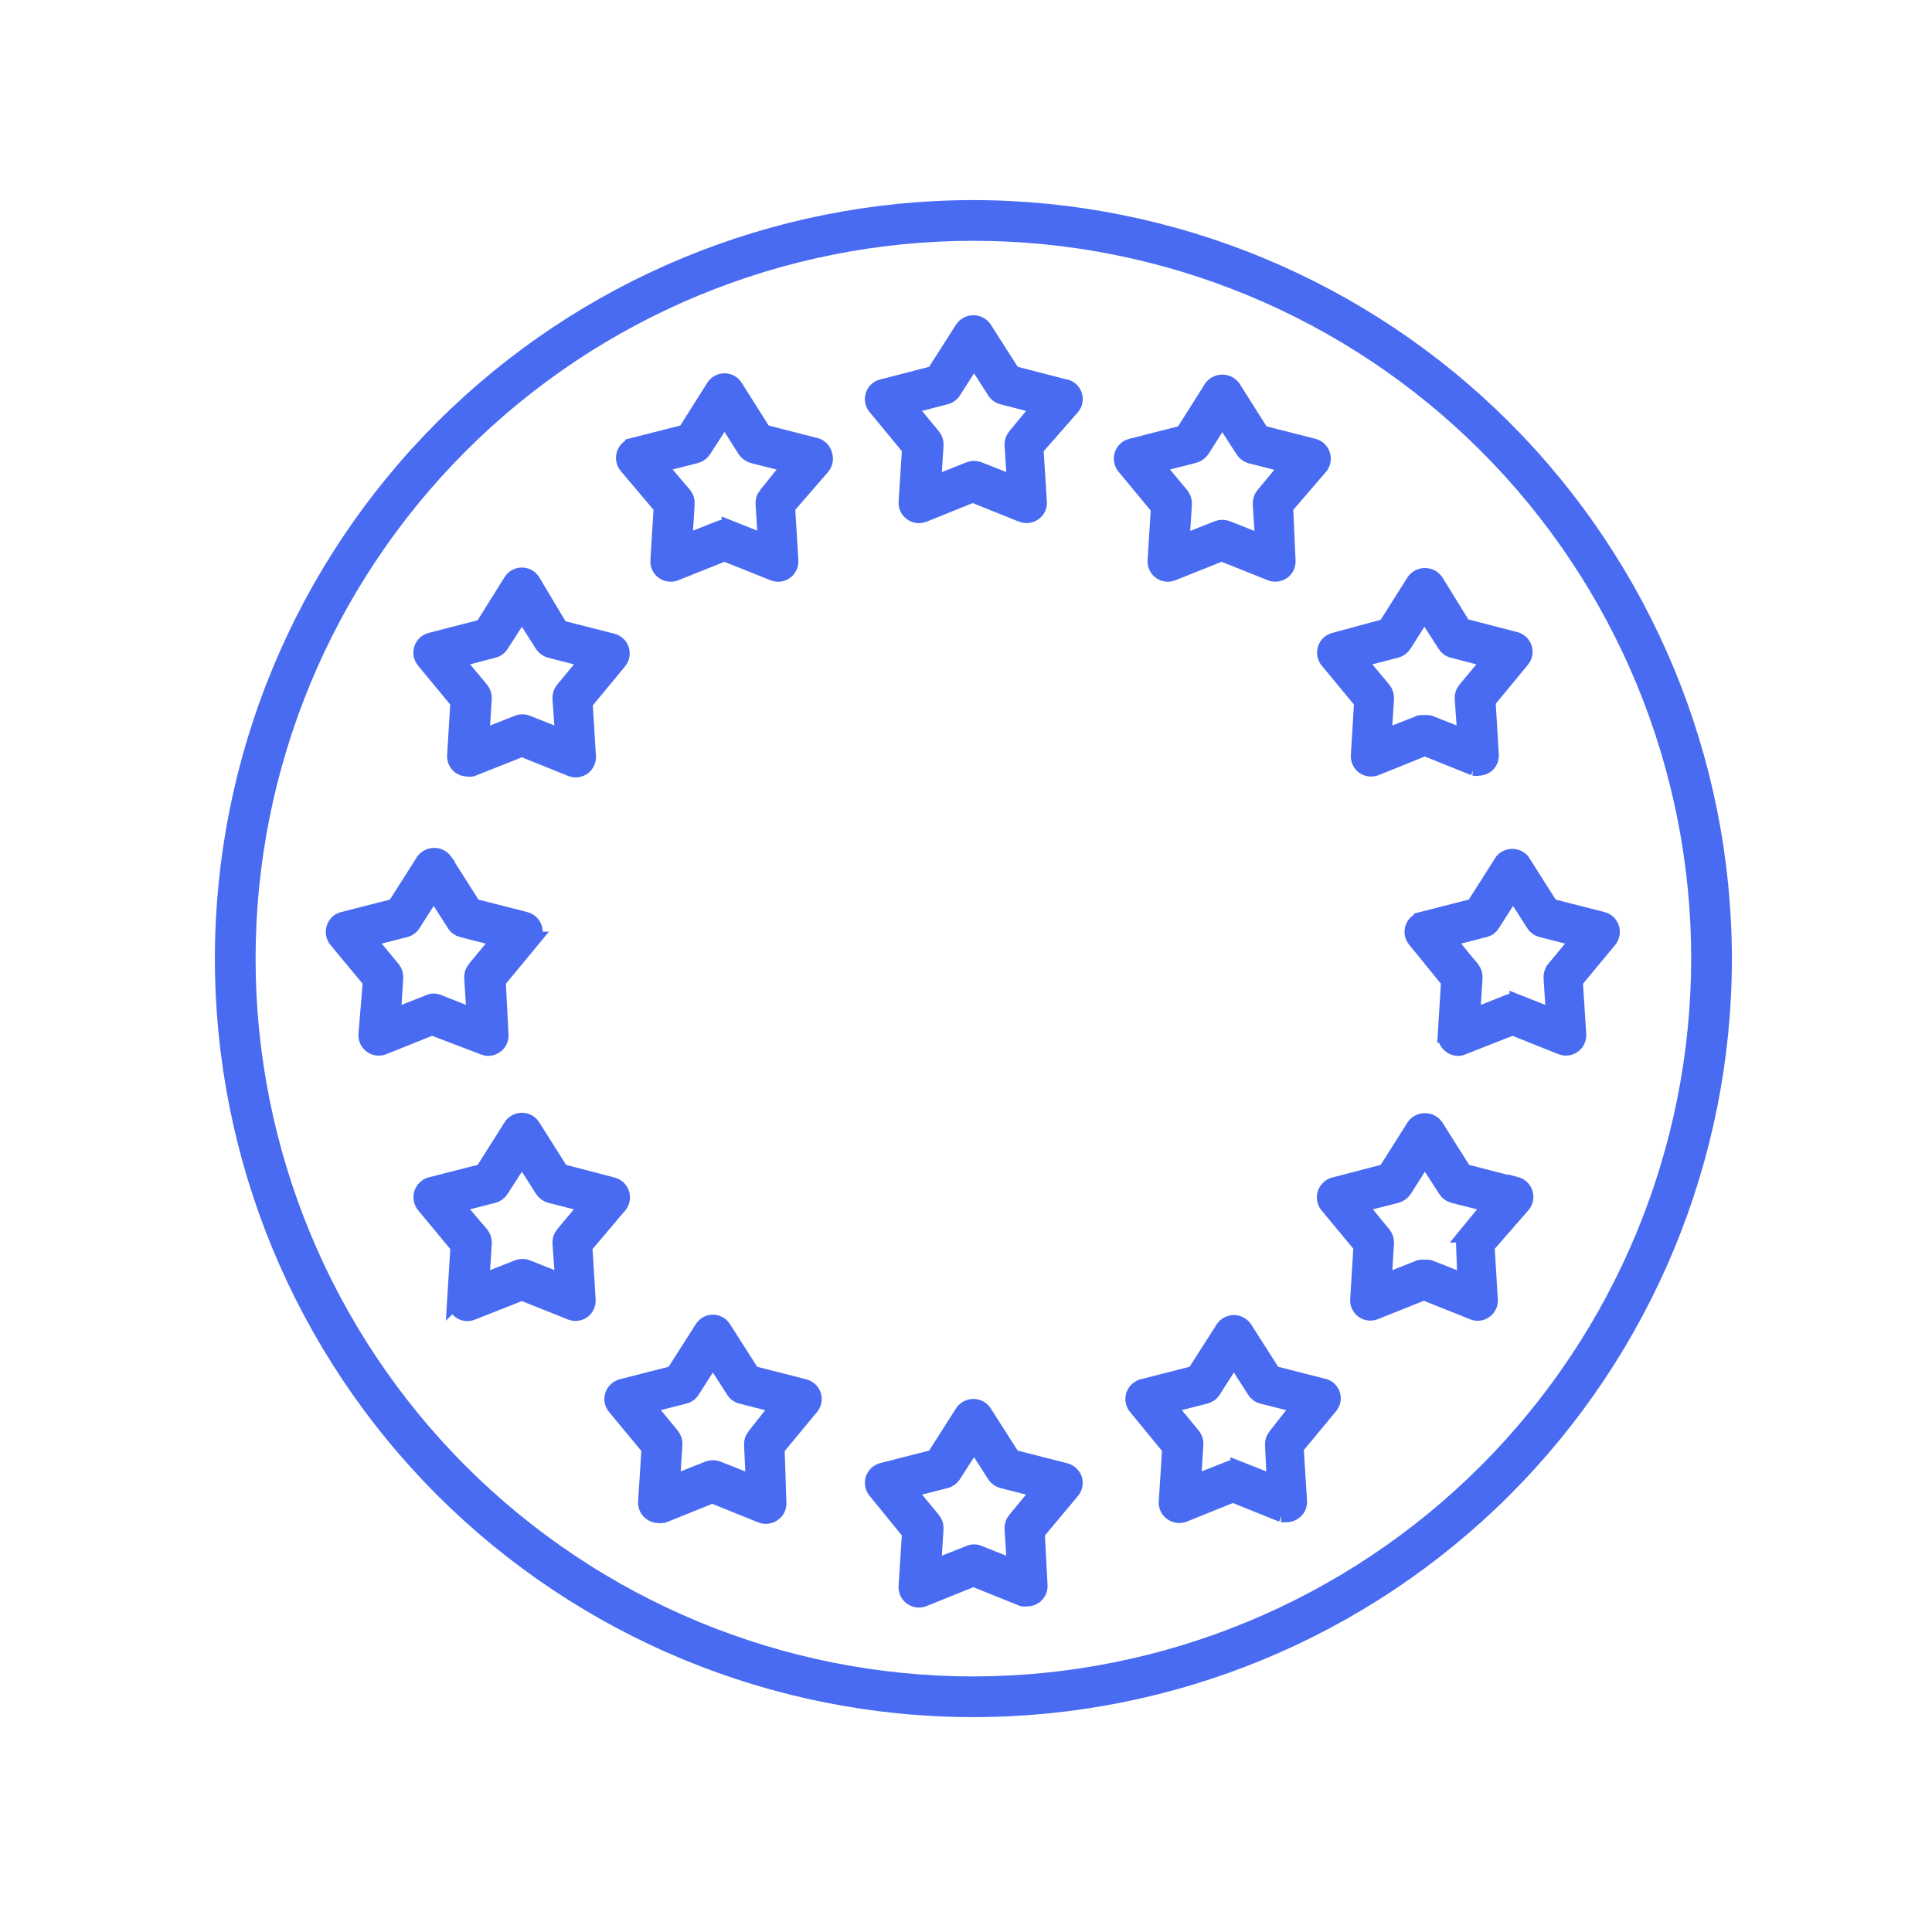 <?xml version="1.0" encoding="UTF-8"?>
<svg xmlns="http://www.w3.org/2000/svg" width="72" height="72" viewBox="0 0 72 72" fill="none"> <path d="M36.276 7.757C28.858 7.757 21.745 10.703 16.499 15.948C11.254 21.193 8.308 28.307 8.308 35.725C8.308 43.142 11.254 50.255 16.499 55.501C21.744 60.746 28.858 63.692 36.276 63.692C43.693 63.692 50.806 60.746 56.052 55.501C61.297 50.256 64.243 43.142 64.243 35.725C64.235 28.309 61.286 21.2 56.043 15.957C50.8 10.714 43.691 7.765 36.275 7.757L36.276 7.757ZM36.276 62.776C29.101 62.776 22.221 59.925 17.148 54.853C12.075 49.779 9.225 42.899 9.225 35.725C9.225 28.551 12.075 21.67 17.148 16.597C22.221 11.524 29.101 8.674 36.276 8.674C43.45 8.674 50.33 11.524 55.403 16.597C60.476 21.67 63.326 28.551 63.326 35.725C63.318 42.897 60.465 49.772 55.394 54.844C50.323 59.915 43.447 62.768 36.275 62.776L36.276 62.776Z" fill="#496bf2" stroke="#496bf2" stroke-width="0.6"/> <path d="M39.675 14.432L37.737 13.931L36.661 12.244C36.572 12.121 36.428 12.048 36.276 12.048C36.124 12.048 35.981 12.121 35.891 12.244L34.815 13.931L32.877 14.432C32.724 14.469 32.601 14.583 32.553 14.732C32.504 14.882 32.536 15.046 32.639 15.166L33.916 16.713L33.788 18.712C33.778 18.868 33.85 19.018 33.978 19.109C34.105 19.201 34.271 19.221 34.418 19.164L36.252 18.424L38.086 19.164H38.085C38.141 19.183 38.198 19.194 38.257 19.194C38.353 19.194 38.447 19.165 38.526 19.109C38.653 19.018 38.725 18.868 38.715 18.712L38.587 16.713L39.944 15.166C40.046 15.046 40.079 14.882 40.03 14.732C39.982 14.583 39.858 14.469 39.705 14.432H39.675ZM37.841 16.267C37.768 16.356 37.731 16.469 37.737 16.584L37.829 18.045L36.471 17.507L36.472 17.508C36.361 17.466 36.24 17.466 36.129 17.508L34.772 18.046L34.864 16.585V16.584C34.87 16.469 34.833 16.356 34.76 16.267L33.831 15.142L35.243 14.775H35.243C35.357 14.749 35.456 14.678 35.518 14.579L36.3 13.357L37.083 14.579C37.145 14.678 37.244 14.749 37.358 14.775L38.77 15.142L37.841 16.267Z" fill="#496bf2" stroke="#496bf2" stroke-width="0.6"/> <path d="M39.674 54.816L37.736 54.321L36.66 52.634C36.572 52.508 36.428 52.434 36.275 52.434C36.122 52.434 35.978 52.508 35.89 52.634L34.814 54.321L32.876 54.816C32.724 54.858 32.603 54.973 32.552 55.122C32.506 55.272 32.538 55.435 32.638 55.556L33.915 57.121L33.787 59.12C33.776 59.278 33.848 59.431 33.977 59.523C34.112 59.62 34.29 59.636 34.441 59.566L36.275 58.826L38.109 59.566C38.166 59.575 38.224 59.575 38.28 59.566C38.377 59.566 38.471 59.536 38.549 59.481C38.678 59.388 38.75 59.236 38.739 59.078L38.635 57.121L39.943 55.556C40.043 55.435 40.075 55.272 40.029 55.122C39.972 54.965 39.838 54.849 39.674 54.816L39.674 54.816ZM37.84 56.65C37.767 56.739 37.729 56.853 37.736 56.968L37.828 58.429L36.471 57.891H36.471C36.362 57.842 36.237 57.842 36.129 57.891L34.771 58.429L34.863 56.968C34.87 56.853 34.833 56.739 34.759 56.65L33.83 55.525L35.242 55.165H35.242C35.355 55.138 35.454 55.067 35.517 54.969L36.3 53.747L37.082 54.969C37.145 55.067 37.244 55.138 37.357 55.165L38.769 55.525L37.84 56.65Z" fill="#496bf2" stroke="#496bf2" stroke-width="0.6"/> <path d="M18.027 39.014C18.079 39.037 18.135 39.05 18.192 39.051C18.29 39.051 18.385 39.019 18.462 38.959C18.59 38.869 18.662 38.718 18.651 38.561L18.547 36.562L19.819 35.022H19.818C19.921 34.902 19.953 34.738 19.904 34.588C19.855 34.438 19.733 34.322 19.58 34.282L17.642 33.787L16.566 32.094L16.567 32.093C16.477 31.971 16.334 31.898 16.181 31.898C16.029 31.898 15.886 31.971 15.796 32.093L14.72 33.787L12.782 34.282L12.782 34.282C12.63 34.321 12.509 34.437 12.464 34.588C12.416 34.737 12.446 34.9 12.544 35.022L13.822 36.562L13.657 38.561C13.65 38.714 13.719 38.859 13.842 38.95C13.964 39.041 14.124 39.065 14.268 39.014L16.102 38.28L18.027 39.014ZM14.635 37.901L14.727 36.44V36.44C14.735 36.323 14.698 36.206 14.623 36.116L13.693 34.991L15.106 34.631H15.105C15.22 34.603 15.32 34.531 15.381 34.429L16.163 33.206L16.946 34.429C17.006 34.531 17.106 34.603 17.221 34.631L18.633 34.991L17.704 36.116H17.703C17.63 36.208 17.593 36.323 17.6 36.44L17.692 37.901L16.334 37.363V37.363C16.28 37.339 16.222 37.326 16.163 37.327C16.106 37.327 16.05 37.339 15.998 37.363L14.635 37.901Z" fill="#496bf2" stroke="#496bf2" stroke-width="0.6"/> <path d="M23.09 44.895C23.179 44.77 23.201 44.609 23.149 44.464C23.097 44.32 22.976 44.211 22.827 44.173L20.907 43.672L19.837 41.979C19.752 41.848 19.606 41.769 19.449 41.769C19.293 41.769 19.147 41.848 19.061 41.979L17.991 43.672L16.053 44.167H16.054C15.902 44.207 15.78 44.322 15.731 44.471C15.681 44.62 15.711 44.784 15.809 44.907L17.087 46.448L16.964 48.447L16.965 48.446C16.953 48.601 17.023 48.752 17.148 48.844C17.225 48.903 17.319 48.935 17.417 48.935C17.476 48.936 17.534 48.923 17.588 48.899L19.452 48.165L21.286 48.899C21.43 48.953 21.592 48.931 21.715 48.839C21.839 48.748 21.908 48.6 21.898 48.446L21.776 46.447L23.09 44.895ZM20.993 46.007C20.92 46.099 20.883 46.214 20.889 46.331L20.993 47.786L19.636 47.248C19.528 47.206 19.408 47.206 19.3 47.248L17.936 47.786L18.028 46.331C18.035 46.214 17.997 46.099 17.924 46.007L16.977 44.895L18.395 44.534C18.507 44.502 18.602 44.43 18.664 44.332L19.452 43.11L20.229 44.332C20.294 44.429 20.391 44.501 20.504 44.534L21.922 44.895L20.993 46.007Z" fill="#496bf2" stroke="#496bf2" stroke-width="0.6"/> <path d="M17.085 26.157L16.963 28.156H16.963C16.953 28.311 17.022 28.461 17.147 28.554C17.226 28.608 17.319 28.638 17.415 28.639C17.472 28.651 17.53 28.651 17.587 28.639L19.451 27.899L21.285 28.639C21.432 28.696 21.597 28.675 21.725 28.584C21.85 28.491 21.919 28.342 21.909 28.187L21.786 26.188L23.064 24.641H23.064C23.163 24.521 23.193 24.358 23.145 24.209C23.097 24.061 22.977 23.948 22.826 23.908L20.882 23.413L19.836 21.664C19.753 21.53 19.606 21.45 19.448 21.45C19.29 21.45 19.144 21.53 19.06 21.664L17.99 23.376L16.052 23.877H16.052C15.9 23.915 15.778 24.028 15.729 24.177C15.679 24.325 15.709 24.489 15.808 24.611L17.085 26.157ZM18.394 24.219V24.22C18.506 24.193 18.602 24.122 18.663 24.024L19.451 22.801L20.228 24.024C20.292 24.121 20.39 24.191 20.503 24.22L21.921 24.586L20.992 25.711C20.918 25.802 20.881 25.918 20.888 26.035L20.992 27.49L19.634 26.952V26.952C19.526 26.909 19.406 26.909 19.298 26.952L17.935 27.49L18.027 26.035C18.033 25.918 17.996 25.802 17.923 25.711L16.988 24.586L18.394 24.219Z" fill="#496bf2" stroke="#496bf2" stroke-width="0.6"/> <path d="M29.966 51.692L28.028 51.197L26.953 49.51H26.953C26.87 49.376 26.725 49.294 26.567 49.294C26.411 49.294 26.265 49.376 26.182 49.51L25.107 51.197L23.169 51.692H23.169C23.017 51.734 22.895 51.849 22.845 51.997C22.796 52.147 22.828 52.312 22.93 52.431L24.208 53.972L24.08 55.971C24.069 56.128 24.14 56.279 24.269 56.368C24.346 56.428 24.441 56.461 24.538 56.46C24.595 56.469 24.652 56.469 24.709 56.46L26.543 55.72L28.377 56.46C28.525 56.515 28.69 56.492 28.817 56.399C28.946 56.309 29.018 56.158 29.007 56.002L28.94 53.972L30.217 52.431C30.317 52.311 30.349 52.147 30.303 51.997C30.25 51.845 30.123 51.73 29.966 51.692L29.966 51.692ZM28.132 53.526V53.526C28.059 53.615 28.022 53.728 28.029 53.844L28.096 55.286L26.738 54.748L26.739 54.749C26.629 54.706 26.506 54.706 26.396 54.749L25.039 55.286L25.131 53.825C25.138 53.71 25.101 53.596 25.027 53.507L24.098 52.376L25.51 52.016H25.51C25.625 51.988 25.724 51.916 25.785 51.814L26.567 50.592L27.35 51.814C27.411 51.916 27.51 51.988 27.625 52.016L29.038 52.376L28.132 53.526Z" fill="#496bf2" stroke="#496bf2" stroke-width="0.6"/> <path d="M30.395 16.616L28.457 16.12L27.387 14.427V14.427C27.303 14.293 27.157 14.212 26.999 14.212C26.841 14.212 26.695 14.293 26.611 14.427L25.541 16.12L23.597 16.615V16.616C23.446 16.656 23.326 16.772 23.279 16.921C23.23 17.07 23.26 17.233 23.358 17.355L24.661 18.896L24.538 20.895C24.528 21.049 24.597 21.199 24.722 21.292C24.799 21.349 24.894 21.379 24.991 21.377C25.049 21.38 25.108 21.37 25.162 21.347L26.996 20.614L28.83 21.347C28.976 21.407 29.143 21.386 29.27 21.292C29.394 21.199 29.463 21.049 29.453 20.895L29.331 18.896L30.639 17.386C30.737 17.264 30.767 17.1 30.719 16.951C30.681 16.788 30.557 16.659 30.395 16.616L30.395 16.616ZM28.561 18.45V18.449C28.487 18.541 28.45 18.656 28.457 18.773L28.548 20.228L27.191 19.69L27.191 19.691C27.083 19.648 26.963 19.648 26.855 19.691L25.498 20.229L25.589 18.774L25.59 18.773C25.596 18.656 25.559 18.541 25.486 18.449L24.526 17.325L25.944 16.964C26.055 16.932 26.151 16.86 26.213 16.762L27.002 15.54L27.778 16.762C27.843 16.859 27.941 16.931 28.053 16.964L29.471 17.325L28.561 18.45Z" fill="#496bf2" stroke="#496bf2" stroke-width="0.6"/> <path d="M56.003 32.093L54.927 33.786L52.989 34.281L52.989 34.282C52.836 34.322 52.714 34.437 52.665 34.587C52.616 34.737 52.648 34.901 52.751 35.021L54.004 36.562L53.881 38.561H53.882C53.871 38.717 53.942 38.868 54.071 38.958C54.148 39.018 54.242 39.05 54.34 39.05C54.397 39.05 54.453 39.037 54.505 39.013L56.369 38.28L58.203 39.013C58.347 39.064 58.507 39.04 58.63 38.95C58.752 38.859 58.822 38.713 58.815 38.561L58.687 36.562L59.964 35.021C60.062 34.899 60.092 34.736 60.044 34.587C59.999 34.437 59.878 34.321 59.726 34.282L57.788 33.787L56.712 32.093V32.093C56.621 31.993 56.493 31.935 56.358 31.935C56.222 31.935 56.093 31.993 56.003 32.093L56.003 32.093ZM57.445 34.63L58.858 34.99L57.928 36.115V36.116C57.853 36.206 57.816 36.322 57.824 36.439L57.916 37.9L56.553 37.362L56.553 37.363C56.446 37.314 56.324 37.314 56.217 37.363L54.859 37.901L54.951 36.44V36.439C54.958 36.322 54.921 36.207 54.848 36.116L53.918 34.991L55.331 34.63H55.33C55.446 34.602 55.545 34.53 55.605 34.428L56.388 33.206L57.17 34.428C57.231 34.53 57.331 34.602 57.446 34.63L57.445 34.63Z" fill="#496bf2" stroke="#496bf2" stroke-width="0.6"/> <path d="M56.498 44.173L54.561 43.672L53.491 41.978C53.4 41.855 53.256 41.783 53.103 41.783C52.95 41.783 52.806 41.855 52.715 41.978L51.645 43.672L49.725 44.173C49.576 44.211 49.456 44.32 49.403 44.464C49.351 44.609 49.373 44.769 49.462 44.894L50.74 46.435L50.617 48.434C50.608 48.587 50.676 48.735 50.8 48.827C50.924 48.918 51.085 48.941 51.229 48.886L53.063 48.153L54.897 48.886H54.897C54.95 48.911 55.009 48.923 55.068 48.923C55.165 48.922 55.26 48.89 55.337 48.831C55.462 48.739 55.532 48.589 55.52 48.434L55.398 46.435L56.743 44.894C56.841 44.772 56.871 44.607 56.822 44.458C56.772 44.309 56.651 44.195 56.498 44.154L56.498 44.173ZM54.664 46.007H54.665C54.591 46.099 54.554 46.214 54.561 46.331L54.616 47.786L53.258 47.248C53.202 47.239 53.144 47.239 53.087 47.248C53.033 47.239 52.977 47.239 52.922 47.248L51.559 47.786L51.651 46.331C51.657 46.214 51.62 46.099 51.547 46.007L50.63 44.894L52.048 44.534C52.161 44.501 52.258 44.429 52.323 44.332L53.1 43.109L53.888 44.332C53.95 44.43 54.045 44.502 54.157 44.534L55.575 44.894L54.664 46.007Z" fill="#496bf2" stroke="#496bf2" stroke-width="0.6"/> <path d="M53.491 21.664C53.4 21.541 53.256 21.468 53.103 21.468C52.95 21.468 52.805 21.541 52.715 21.664L51.645 23.357L49.725 23.877C49.574 23.917 49.454 24.03 49.406 24.179C49.357 24.327 49.388 24.49 49.486 24.611L50.764 26.157L50.642 28.156H50.642C50.632 28.311 50.701 28.461 50.825 28.554C50.954 28.644 51.119 28.665 51.266 28.609L53.1 27.869L54.934 28.609H54.933C54.99 28.621 55.048 28.621 55.105 28.609C55.201 28.607 55.294 28.578 55.374 28.523C55.498 28.43 55.567 28.281 55.557 28.126L55.435 26.127L56.712 24.58C56.811 24.458 56.841 24.295 56.791 24.146C56.742 23.998 56.62 23.885 56.468 23.846L54.53 23.345L53.491 21.664ZM54.616 25.711C54.542 25.802 54.505 25.918 54.512 26.035L54.616 27.49L53.258 26.952V26.952C53.202 26.943 53.144 26.943 53.087 26.952C53.033 26.943 52.977 26.943 52.922 26.952L51.559 27.49L51.651 26.035C51.657 25.918 51.62 25.802 51.547 25.711L50.611 24.586L52.03 24.22C52.143 24.191 52.241 24.121 52.305 24.024L53.081 22.801L53.87 24.024C53.93 24.122 54.027 24.193 54.139 24.22L55.557 24.586L54.616 25.711Z" fill="#496bf2" stroke="#496bf2" stroke-width="0.6"/> <path d="M49.382 51.692L47.444 51.197L46.368 49.51H46.368C46.28 49.384 46.136 49.309 45.983 49.309C45.83 49.309 45.686 49.384 45.598 49.51L44.522 51.197L42.584 51.692H42.584C42.432 51.734 42.311 51.848 42.26 51.997C42.214 52.147 42.246 52.311 42.346 52.431L43.611 53.972L43.483 55.971C43.471 56.127 43.544 56.279 43.672 56.368C43.8 56.461 43.965 56.484 44.112 56.429L45.947 55.69L47.781 56.429H47.78C47.837 56.438 47.895 56.438 47.952 56.429C48.049 56.43 48.144 56.397 48.221 56.338C48.349 56.248 48.421 56.097 48.41 55.94L48.282 53.941L49.559 52.401V52.401C49.661 52.281 49.694 52.117 49.645 51.967C49.599 51.843 49.504 51.743 49.382 51.692L49.382 51.692ZM47.548 53.526L47.548 53.526C47.474 53.615 47.437 53.728 47.444 53.844L47.511 55.286L46.154 54.748V54.749C46.045 54.699 45.92 54.699 45.812 54.749L44.455 55.286L44.547 53.825C44.554 53.71 44.516 53.596 44.442 53.507L43.513 52.376L44.926 52.016H44.925C45.04 51.988 45.14 51.915 45.201 51.814L45.983 50.591L46.766 51.814C46.826 51.915 46.925 51.988 47.041 52.016L48.453 52.376L47.548 53.526Z" fill="#496bf2" stroke="#496bf2" stroke-width="0.6"/> <path d="M43.067 20.893C43.057 21.048 43.126 21.198 43.251 21.291C43.378 21.385 43.545 21.406 43.691 21.346L45.525 20.613L47.359 21.346H47.359C47.413 21.369 47.471 21.379 47.53 21.376C47.627 21.378 47.721 21.348 47.799 21.291C47.923 21.198 47.992 21.048 47.982 20.893L47.891 18.895L49.193 17.384C49.291 17.263 49.321 17.099 49.272 16.95C49.226 16.801 49.105 16.686 48.954 16.645L47.01 16.15L45.94 14.456C45.85 14.333 45.706 14.261 45.552 14.261C45.399 14.261 45.255 14.333 45.164 14.456L44.094 16.15L42.156 16.645C42.002 16.683 41.879 16.799 41.832 16.95C41.784 17.099 41.814 17.263 41.912 17.384L43.19 18.925L43.067 20.893ZM43.067 17.323L44.485 16.963C44.601 16.936 44.703 16.868 44.773 16.773L45.549 15.55L46.338 16.773C46.4 16.871 46.496 16.943 46.607 16.975L48.025 17.335L47.09 18.46H47.09C47.016 18.552 46.98 18.667 46.986 18.785L47.078 20.239L45.72 19.701C45.665 19.682 45.608 19.671 45.549 19.671C45.493 19.672 45.437 19.683 45.384 19.701L44.027 20.239L44.119 18.785C44.125 18.667 44.088 18.552 44.014 18.46L43.067 17.323Z" fill="#496bf2" stroke="#496bf2" stroke-width="0.6"/> </svg>